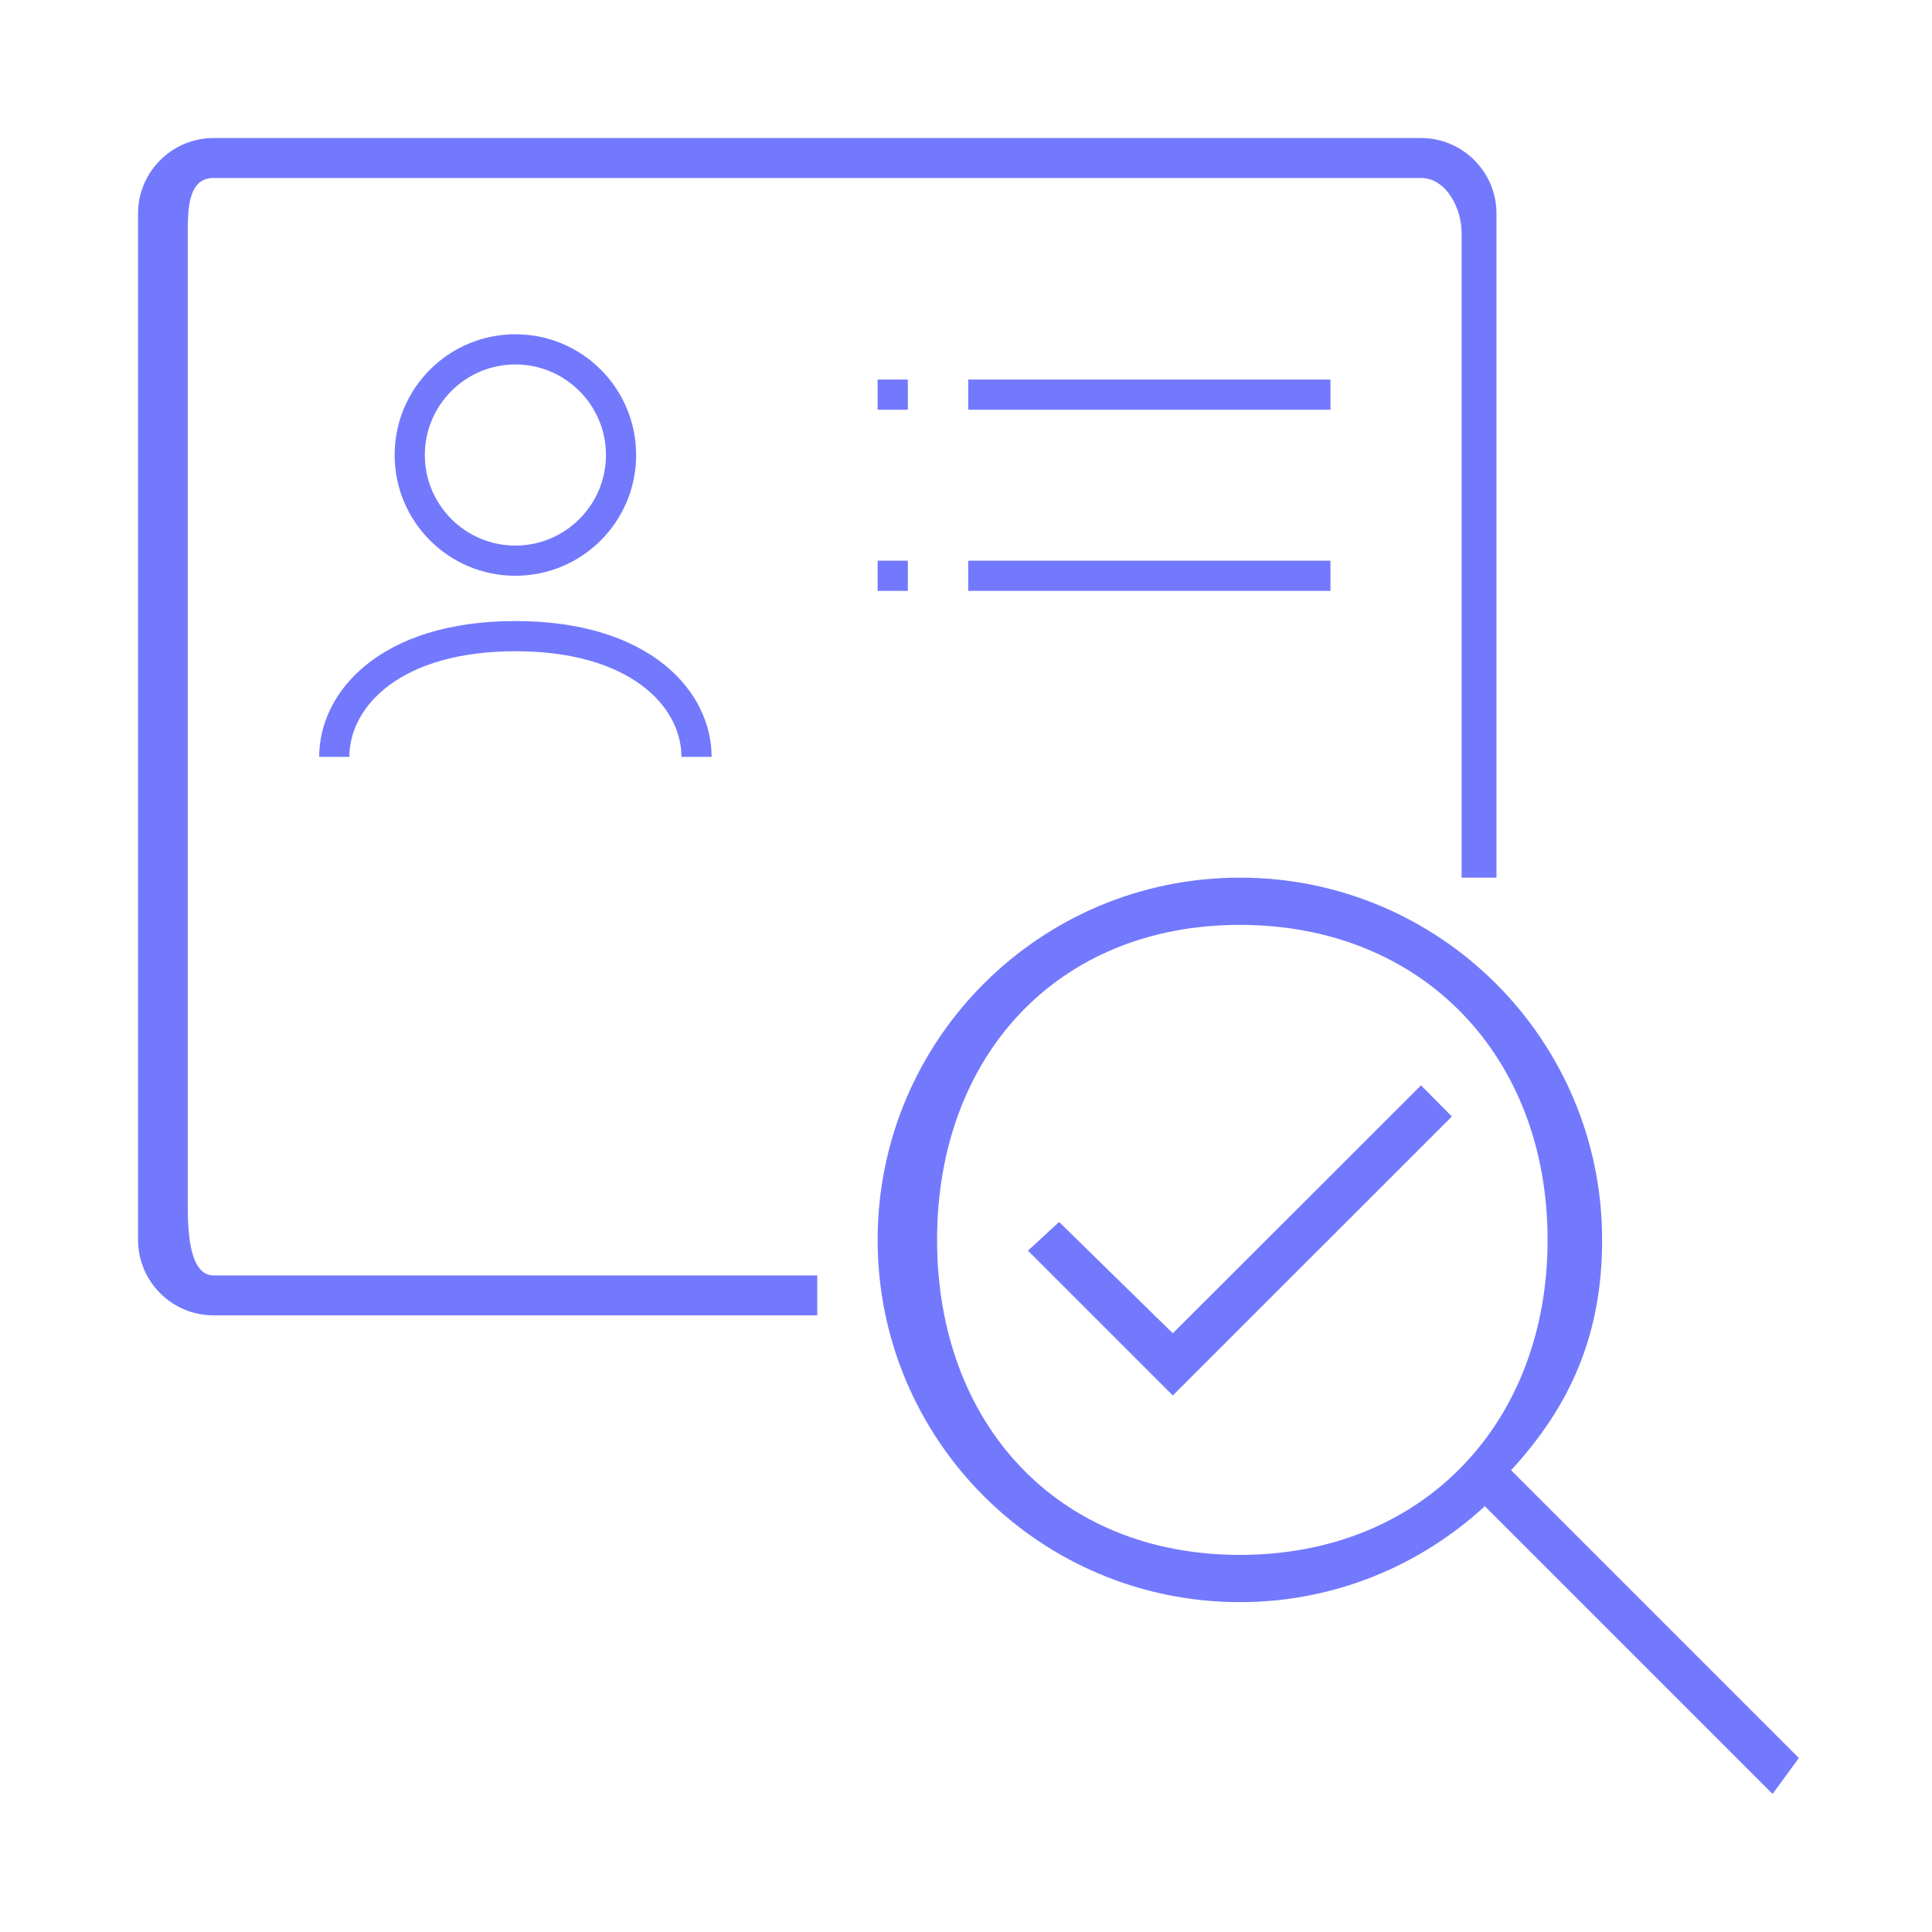 <?xml version="1.0" encoding="UTF-8" standalone="no" ?>
<!DOCTYPE svg PUBLIC "-//W3C//DTD SVG 1.1//EN" "http://www.w3.org/Graphics/SVG/1.1/DTD/svg11.dtd">
<svg xmlns="http://www.w3.org/2000/svg" xmlns:xlink="http://www.w3.org/1999/xlink" version="1.1" width="64" height="64" viewBox="0 0 64 64" xml:space="preserve">
<desc>Created with Fabric.js 5.3.0</desc>
<defs>
</defs>
<g transform="matrix(1 0 0 1 32.081 32)" id="WvYuQ9LkeWvjW5Z8sweOW"  >
<path style="stroke: none; stroke-width: 1; stroke-dasharray: none; stroke-linecap: butt; stroke-dashoffset: 0; stroke-linejoin: miter; stroke-miterlimit: 4; fill: rgb(115,121,253); fill-rule: nonzero; opacity: 1;"  transform=" translate(0, 0)" d="M 11.992 -18.427 L -0.008 -18.427 L -0.008 -19.427 L 11.992 -19.427 z M -0.008 -12.427 L 11.992 -12.427 L 11.992 -13.427 L -0.008 -13.427 z M -2.008 -19.427 L -3.008 -19.427 L -3.008 -18.427 L -2.008 -18.427 z M -3.008 -12.427 L -2.008 -12.427 L -2.008 -13.427 L -3.008 -13.427 z M -25.862 7.862 L -25.862 -24.281 C -25.862 -25.109 -25.836 -26.104 -25.008 -26.104 L 14.992 -26.104 C 15.82 -26.104 16.337 -25.109 16.337 -24.281 L 16.337 -2.927 L 17.492 -2.927 L 17.492 -24.927 C 17.492 -26.305 16.37 -27.427 14.992 -27.427 L -25.008 -27.427 C -26.386 -27.427 -27.508 -26.305 -27.508 -24.927 L -27.508 9.073 C -27.508 10.451 -26.386 11.573 -25.008 11.573 L -5.008 11.573 L -5.008 10.25 L -16.299 10.25 L -25.008 10.25 C -25.836 10.25 -25.862 8.69 -25.862 7.862 z M 6.77 12.167 L 3.003 8.479 L 1.972 9.429 L 6.77 14.227 L 16.014 4.985 L 14.992 3.954 z M 26.638 27.427 L 17.106 17.895 C 14.968 19.863 12.124 21.073 8.992 21.073 C 2.364 21.073 -3.008 15.701 -3.008 9.073 C -3.008 2.445 2.364 -2.927 8.992 -2.927 C 15.62 -2.927 20.992 2.445 20.992 9.073 C 20.992 12.207 19.942 14.567 17.976 16.703 L 27.508 26.235 z M 8.992 19.508 C 15.058 19.508 19.185 15.139 19.185 9.073 C 19.185 3.007 15.058 -1.362 8.992 -1.362 C 2.926 -1.362 -1.039 3.007 -1.039 9.073 C -1.039 15.139 2.926 19.508 8.992 19.508 z M -15.008 -12.927 C -17.218 -12.927 -19.008 -14.717 -19.008 -16.927 C -19.008 -19.137 -17.218 -20.927 -15.008 -20.927 C -12.798 -20.927 -11.008 -19.137 -11.008 -16.927 C -11.008 -14.717 -12.798 -12.927 -15.008 -12.927 z M -15.008 -13.927 C -13.354 -13.927 -12.008 -15.273 -12.008 -16.927 C -12.008 -18.581 -13.354 -19.927 -15.008 -19.927 C -16.662 -19.927 -18.008 -18.581 -18.008 -16.927 C -18.008 -15.273 -16.662 -13.927 -15.008 -13.927 z M -21.508 -6.927 L -20.508 -6.927 C -20.508 -8.613 -18.788 -10.427 -15.008 -10.427 C -11.228 -10.427 -9.508 -8.613 -9.508 -6.927 L -8.508 -6.927 C -8.508 -9.093 -10.542 -11.427 -15.008 -11.427 C -19.474 -11.427 -21.508 -9.093 -21.508 -6.927 z" stroke-linecap="round" />
</g>
</svg>